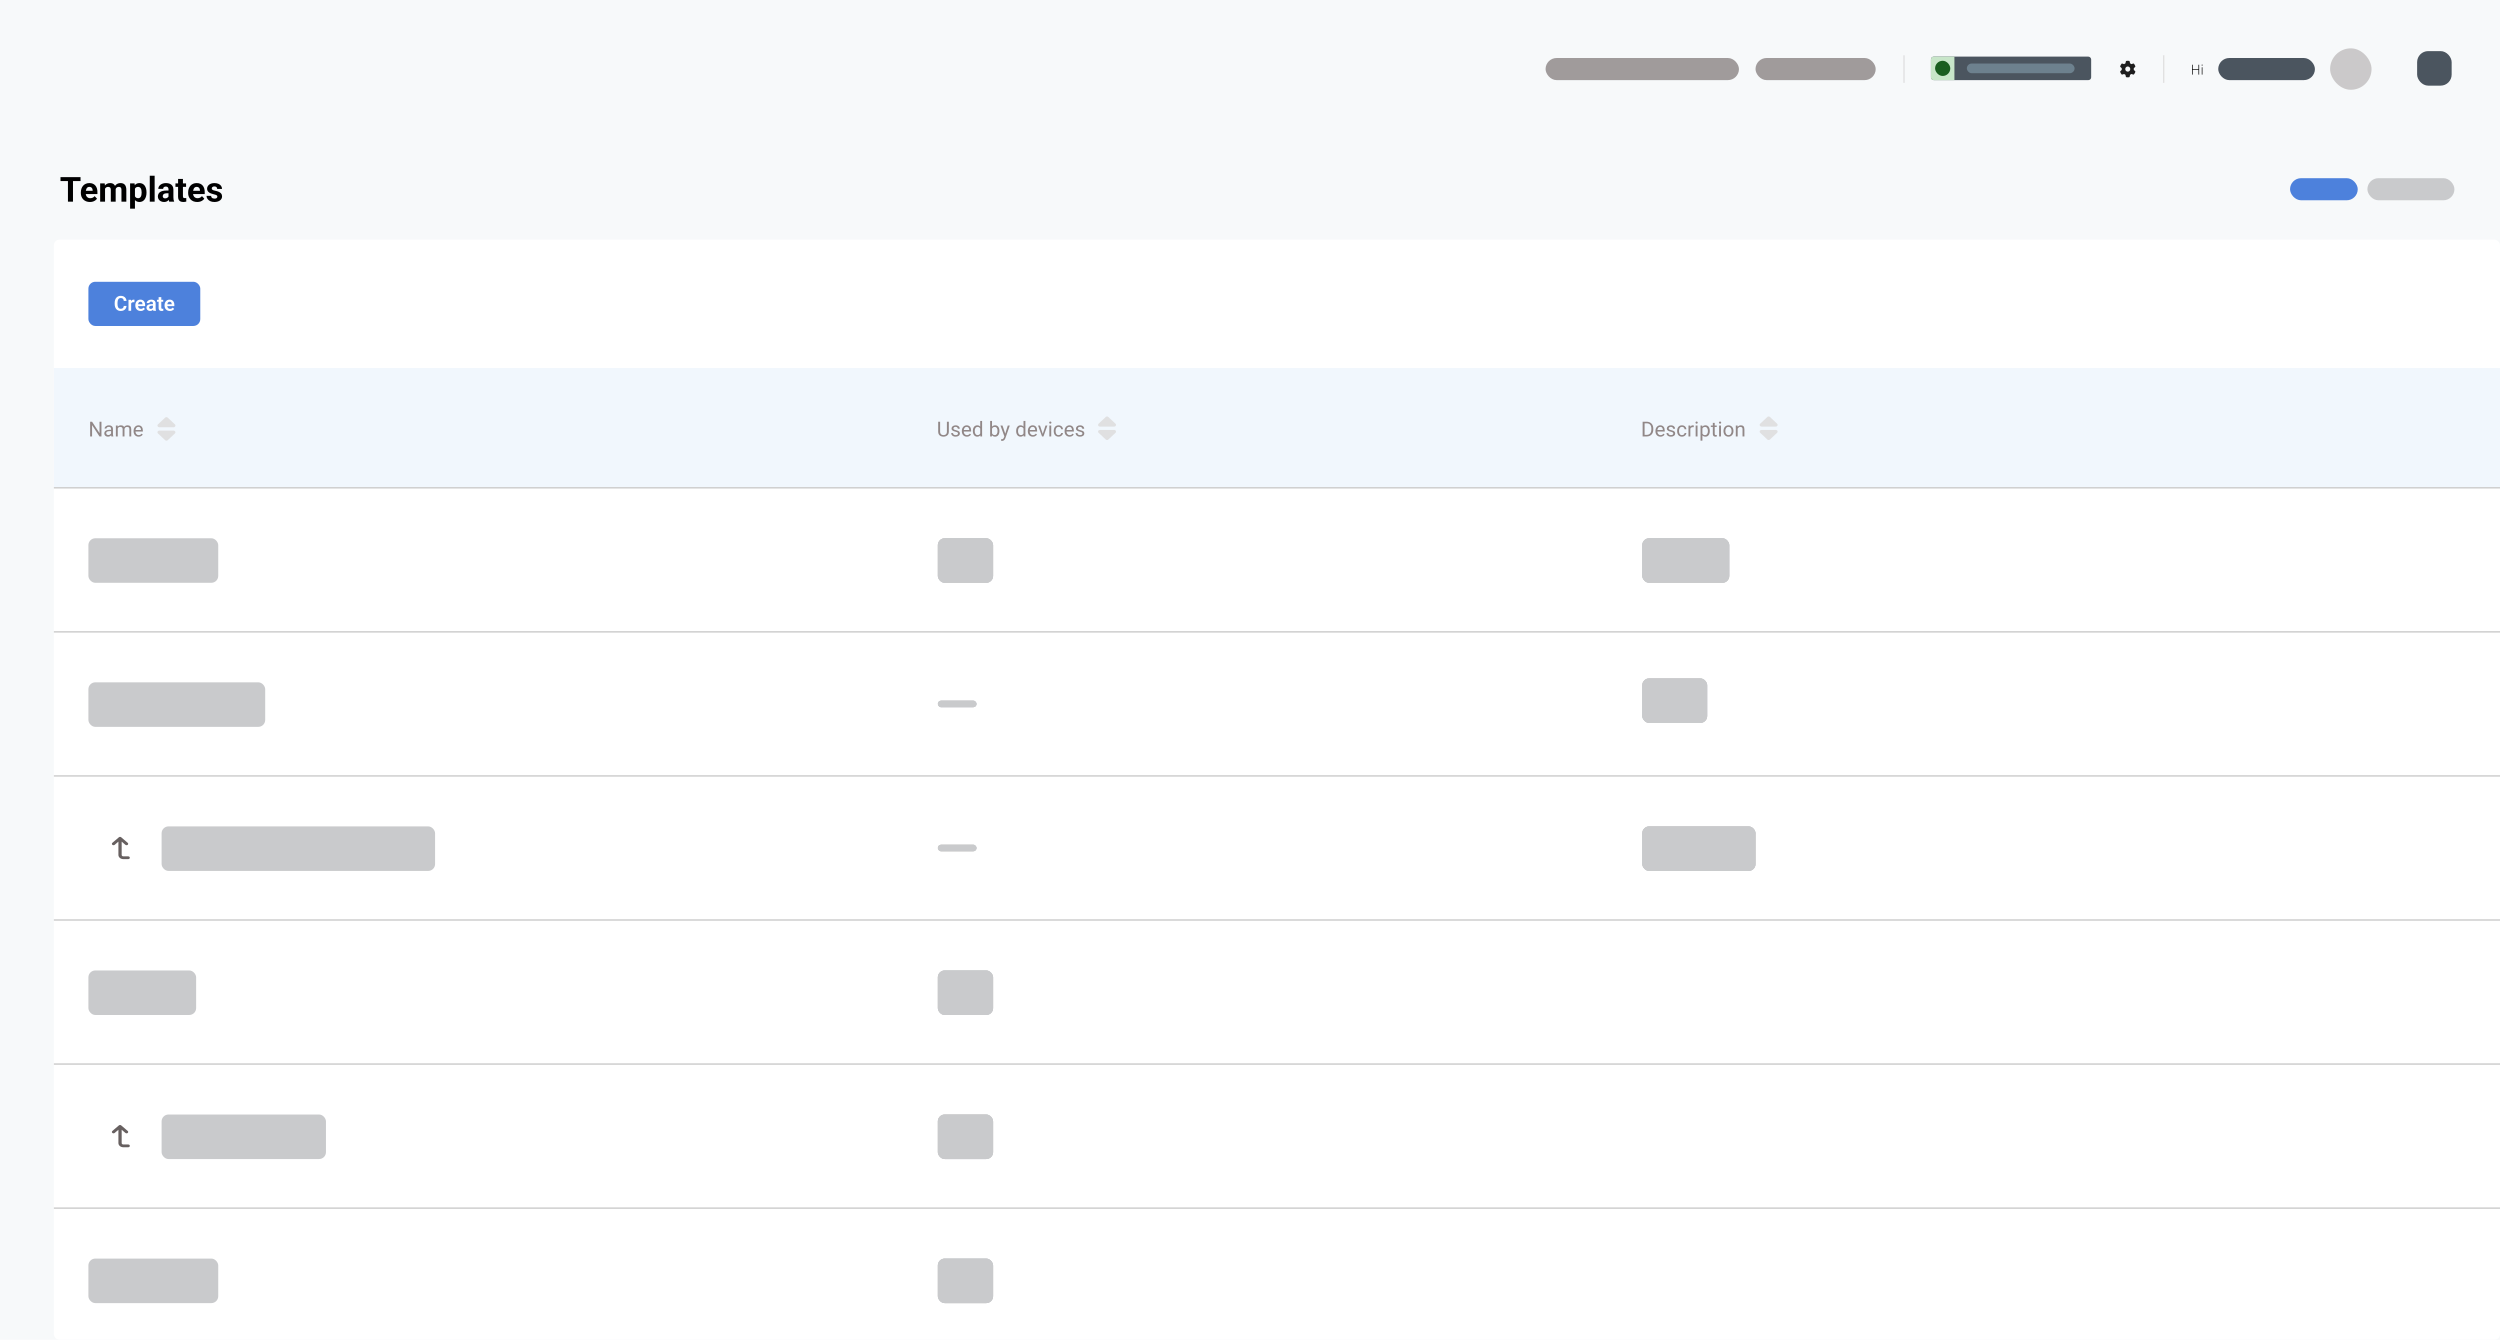 <svg width="1810" height="970" viewBox="0 0 1810 970" fill="none" xmlns="http://www.w3.org/2000/svg">
<g clip-path="url(#clip0_550_902)">
<path d="M0 0H1810V970H0V0Z" fill="white"/>
<rect width="1810" height="970" fill="#F7F9FA"/>
<g filter="url(#filter0_d_550_902)">
<rect x="39" y="173.514" width="1771" height="796.487" rx="4" fill="white"/>
</g>
<path d="M92.818 828.6C93.472 828.6 94 829.05 94 829.608C94 830.165 93.472 830.615 92.818 830.615H89.274C87.317 830.615 85.729 829.261 85.729 827.593V817.936L83.019 820.247C82.557 820.641 81.808 820.641 81.346 820.247C80.885 819.854 80.885 819.215 81.346 818.821L86.072 814.791C86.534 814.397 87.284 814.397 87.745 814.791L92.471 818.821C92.933 819.215 92.933 819.854 92.471 820.247C92.01 820.641 91.26 820.641 90.799 820.247L88.092 817.936V827.593C88.092 828.15 88.62 828.6 89.274 828.6H92.818Z" fill="#676060"/>
<rect x="39" y="266.438" width="1771" height="86.286" fill="#E7F2FB" fill-opacity="0.6"/>
<path d="M685.557 305.336H686.963V312.55C686.963 313.351 686.785 314.018 686.429 314.55C686.072 315.082 685.599 315.482 685.008 315.751C684.422 316.015 683.785 316.146 683.096 316.146C682.374 316.146 681.719 316.015 681.133 315.751C680.552 315.482 680.091 315.082 679.749 314.55C679.412 314.018 679.244 313.351 679.244 312.55V305.336H680.643V312.55C680.643 313.107 680.745 313.566 680.95 313.927C681.155 314.289 681.441 314.557 681.807 314.733C682.178 314.909 682.608 314.997 683.096 314.997C683.589 314.997 684.019 314.909 684.385 314.733C684.756 314.557 685.044 314.289 685.25 313.927C685.455 313.566 685.557 313.107 685.557 312.55V305.336ZM693.592 313.898C693.592 313.703 693.548 313.522 693.46 313.356C693.377 313.185 693.204 313.031 692.94 312.895C692.681 312.753 692.291 312.631 691.768 312.528C691.329 312.436 690.931 312.326 690.574 312.199C690.223 312.072 689.922 311.918 689.673 311.737C689.429 311.557 689.241 311.344 689.109 311.1C688.978 310.856 688.912 310.57 688.912 310.243C688.912 309.931 688.98 309.635 689.117 309.357C689.258 309.079 689.456 308.832 689.71 308.617C689.969 308.402 690.279 308.234 690.64 308.112C691.001 307.99 691.404 307.929 691.849 307.929C692.483 307.929 693.025 308.041 693.475 308.266C693.924 308.49 694.268 308.791 694.507 309.167C694.747 309.538 694.866 309.95 694.866 310.404H693.511C693.511 310.185 693.445 309.972 693.313 309.767C693.187 309.557 692.999 309.384 692.75 309.247C692.505 309.11 692.205 309.042 691.849 309.042C691.473 309.042 691.167 309.101 690.933 309.218C690.704 309.33 690.535 309.474 690.428 309.65C690.325 309.826 690.274 310.011 690.274 310.207C690.274 310.353 690.298 310.485 690.347 310.602C690.401 310.714 690.494 310.819 690.625 310.917C690.757 311.01 690.943 311.098 691.182 311.181C691.421 311.264 691.727 311.347 692.098 311.43C692.747 311.576 693.282 311.752 693.702 311.957C694.122 312.162 694.434 312.414 694.639 312.711C694.844 313.009 694.947 313.371 694.947 313.795C694.947 314.142 694.874 314.459 694.727 314.748C694.585 315.036 694.378 315.285 694.104 315.495C693.836 315.7 693.514 315.861 693.138 315.978C692.767 316.09 692.349 316.146 691.885 316.146C691.187 316.146 690.596 316.022 690.113 315.773C689.629 315.524 689.263 315.202 689.014 314.806C688.765 314.411 688.641 313.993 688.641 313.554H690.003C690.022 313.925 690.13 314.22 690.325 314.44C690.521 314.655 690.76 314.809 691.043 314.901C691.326 314.989 691.607 315.033 691.885 315.033C692.256 315.033 692.566 314.984 692.815 314.887C693.069 314.789 693.262 314.655 693.394 314.484C693.526 314.313 693.592 314.118 693.592 313.898ZM700.015 316.146C699.463 316.146 698.963 316.054 698.514 315.868C698.069 315.678 697.686 315.412 697.364 315.07C697.046 314.728 696.802 314.323 696.631 313.854C696.46 313.385 696.375 312.873 696.375 312.316V312.008C696.375 311.364 696.47 310.79 696.661 310.287C696.851 309.779 697.11 309.35 697.437 308.998C697.764 308.646 698.135 308.38 698.55 308.2C698.965 308.019 699.395 307.929 699.839 307.929C700.406 307.929 700.894 308.026 701.304 308.222C701.719 308.417 702.059 308.69 702.322 309.042C702.586 309.389 702.781 309.799 702.908 310.272C703.035 310.741 703.099 311.254 703.099 311.811V312.418H697.181V311.312H701.744V311.21C701.724 310.858 701.651 310.517 701.524 310.185C701.402 309.853 701.207 309.579 700.938 309.364C700.669 309.149 700.303 309.042 699.839 309.042C699.532 309.042 699.249 309.108 698.99 309.24C698.731 309.367 698.509 309.557 698.323 309.811C698.138 310.065 697.994 310.375 697.891 310.741C697.789 311.107 697.737 311.53 697.737 312.008V312.316C697.737 312.692 697.789 313.046 697.891 313.378C697.999 313.705 698.152 313.993 698.353 314.242C698.558 314.491 698.804 314.687 699.092 314.828C699.385 314.97 699.717 315.041 700.088 315.041C700.567 315.041 700.972 314.943 701.304 314.748C701.636 314.552 701.927 314.291 702.176 313.964L702.996 314.616C702.825 314.875 702.608 315.121 702.344 315.355C702.081 315.59 701.756 315.78 701.37 315.927C700.989 316.073 700.538 316.146 700.015 316.146ZM709.676 314.462V304.75H711.038V316H709.793L709.676 314.462ZM704.344 312.125V311.972C704.344 311.366 704.417 310.817 704.563 310.324C704.715 309.826 704.927 309.398 705.201 309.042C705.479 308.686 705.809 308.412 706.189 308.222C706.575 308.026 707.005 307.929 707.479 307.929C707.977 307.929 708.411 308.017 708.782 308.192C709.158 308.363 709.476 308.615 709.734 308.947C709.998 309.274 710.206 309.669 710.357 310.133C710.508 310.597 710.613 311.122 710.672 311.708V312.382C710.618 312.963 710.513 313.485 710.357 313.949C710.206 314.413 709.998 314.809 709.734 315.136C709.476 315.463 709.158 315.714 708.782 315.89C708.406 316.061 707.967 316.146 707.464 316.146C707 316.146 706.575 316.046 706.189 315.846C705.809 315.646 705.479 315.365 705.201 315.004C704.927 314.643 704.715 314.218 704.563 313.729C704.417 313.236 704.344 312.702 704.344 312.125ZM705.706 311.972V312.125C705.706 312.521 705.745 312.892 705.823 313.239C705.906 313.585 706.033 313.891 706.204 314.154C706.375 314.418 706.592 314.625 706.856 314.777C707.12 314.923 707.435 314.997 707.801 314.997C708.25 314.997 708.619 314.901 708.907 314.711C709.2 314.521 709.434 314.269 709.61 313.957C709.786 313.644 709.922 313.305 710.02 312.938V311.173C709.961 310.905 709.876 310.646 709.764 310.397C709.656 310.143 709.515 309.918 709.339 309.723C709.168 309.523 708.956 309.364 708.702 309.247C708.453 309.13 708.157 309.071 707.815 309.071C707.444 309.071 707.125 309.149 706.856 309.306C706.592 309.457 706.375 309.667 706.204 309.936C706.033 310.199 705.906 310.507 705.823 310.858C705.745 311.205 705.706 311.576 705.706 311.972ZM716.861 304.75H718.223V314.462L718.106 316H716.861V304.75ZM723.577 311.972V312.125C723.577 312.702 723.509 313.236 723.372 313.729C723.235 314.218 723.035 314.643 722.771 315.004C722.508 315.365 722.186 315.646 721.805 315.846C721.424 316.046 720.987 316.146 720.494 316.146C719.991 316.146 719.549 316.061 719.168 315.89C718.792 315.714 718.475 315.463 718.216 315.136C717.957 314.809 717.75 314.413 717.593 313.949C717.442 313.485 717.337 312.963 717.278 312.382V311.708C717.337 311.122 717.442 310.597 717.593 310.133C717.75 309.669 717.957 309.274 718.216 308.947C718.475 308.615 718.792 308.363 719.168 308.192C719.544 308.017 719.981 307.929 720.479 307.929C720.977 307.929 721.419 308.026 721.805 308.222C722.19 308.412 722.513 308.686 722.771 309.042C723.035 309.398 723.235 309.826 723.372 310.324C723.509 310.817 723.577 311.366 723.577 311.972ZM722.215 312.125V311.972C722.215 311.576 722.178 311.205 722.105 310.858C722.032 310.507 721.915 310.199 721.753 309.936C721.592 309.667 721.38 309.457 721.116 309.306C720.853 309.149 720.528 309.071 720.142 309.071C719.8 309.071 719.502 309.13 719.249 309.247C719 309.364 718.787 309.523 718.611 309.723C718.436 309.918 718.292 310.143 718.179 310.397C718.072 310.646 717.991 310.905 717.938 311.173V312.938C718.016 313.28 718.143 313.61 718.318 313.927C718.499 314.24 718.738 314.496 719.036 314.696C719.339 314.896 719.712 314.997 720.157 314.997C720.523 314.997 720.835 314.923 721.094 314.777C721.358 314.625 721.57 314.418 721.731 314.154C721.897 313.891 722.02 313.585 722.098 313.239C722.176 312.892 722.215 312.521 722.215 312.125ZM727.43 315.18L729.634 308.075H731.084L727.906 317.223C727.833 317.418 727.735 317.628 727.613 317.853C727.496 318.083 727.344 318.3 727.159 318.505C726.973 318.71 726.749 318.876 726.485 319.003C726.226 319.135 725.916 319.201 725.555 319.201C725.447 319.201 725.311 319.186 725.145 319.157C724.979 319.127 724.861 319.103 724.793 319.083L724.786 317.985C724.825 317.99 724.886 317.995 724.969 318C725.057 318.009 725.118 318.014 725.152 318.014C725.459 318.014 725.721 317.973 725.936 317.89C726.15 317.812 726.331 317.677 726.478 317.487C726.629 317.301 726.758 317.045 726.866 316.718L727.43 315.18ZM725.811 308.075L727.869 314.228L728.221 315.656L727.247 316.154L724.332 308.075H725.811ZM741.023 314.462V304.75H742.386V316H741.141L741.023 314.462ZM735.691 312.125V311.972C735.691 311.366 735.765 310.817 735.911 310.324C736.062 309.826 736.275 309.398 736.548 309.042C736.827 308.686 737.156 308.412 737.537 308.222C737.923 308.026 738.353 307.929 738.826 307.929C739.324 307.929 739.759 308.017 740.13 308.192C740.506 308.363 740.823 308.615 741.082 308.947C741.346 309.274 741.553 309.669 741.705 310.133C741.856 310.597 741.961 311.122 742.02 311.708V312.382C741.966 312.963 741.861 313.485 741.705 313.949C741.553 314.413 741.346 314.809 741.082 315.136C740.823 315.463 740.506 315.714 740.13 315.89C739.754 316.061 739.314 316.146 738.812 316.146C738.348 316.146 737.923 316.046 737.537 315.846C737.156 315.646 736.827 315.365 736.548 315.004C736.275 314.643 736.062 314.218 735.911 313.729C735.765 313.236 735.691 312.702 735.691 312.125ZM737.054 311.972V312.125C737.054 312.521 737.093 312.892 737.171 313.239C737.254 313.585 737.381 313.891 737.552 314.154C737.723 314.418 737.94 314.625 738.204 314.777C738.467 314.923 738.782 314.997 739.148 314.997C739.598 314.997 739.966 314.901 740.254 314.711C740.547 314.521 740.782 314.269 740.958 313.957C741.133 313.644 741.27 313.305 741.368 312.938V311.173C741.309 310.905 741.224 310.646 741.111 310.397C741.004 310.143 740.862 309.918 740.687 309.723C740.516 309.523 740.303 309.364 740.049 309.247C739.8 309.13 739.505 309.071 739.163 309.071C738.792 309.071 738.472 309.149 738.204 309.306C737.94 309.457 737.723 309.667 737.552 309.936C737.381 310.199 737.254 310.507 737.171 310.858C737.093 311.205 737.054 311.576 737.054 311.972ZM747.784 316.146C747.232 316.146 746.731 316.054 746.282 315.868C745.838 315.678 745.455 315.412 745.132 315.07C744.815 314.728 744.571 314.323 744.4 313.854C744.229 313.385 744.144 312.873 744.144 312.316V312.008C744.144 311.364 744.239 310.79 744.429 310.287C744.62 309.779 744.878 309.35 745.206 308.998C745.533 308.646 745.904 308.38 746.319 308.2C746.734 308.019 747.164 307.929 747.608 307.929C748.174 307.929 748.663 308.026 749.073 308.222C749.488 308.417 749.827 308.69 750.091 309.042C750.354 309.389 750.55 309.799 750.677 310.272C750.804 310.741 750.867 311.254 750.867 311.811V312.418H744.949V311.312H749.512V311.21C749.493 310.858 749.419 310.517 749.292 310.185C749.17 309.853 748.975 309.579 748.707 309.364C748.438 309.149 748.072 309.042 747.608 309.042C747.3 309.042 747.017 309.108 746.758 309.24C746.5 309.367 746.277 309.557 746.092 309.811C745.906 310.065 745.762 310.375 745.66 310.741C745.557 311.107 745.506 311.53 745.506 312.008V312.316C745.506 312.692 745.557 313.046 745.66 313.378C745.767 313.705 745.921 313.993 746.121 314.242C746.326 314.491 746.573 314.687 746.861 314.828C747.154 314.97 747.486 315.041 747.857 315.041C748.335 315.041 748.741 314.943 749.073 314.748C749.405 314.552 749.695 314.291 749.944 313.964L750.765 314.616C750.594 314.875 750.376 315.121 750.113 315.355C749.849 315.59 749.524 315.78 749.139 315.927C748.758 316.073 748.306 316.146 747.784 316.146ZM754.756 314.777L756.924 308.075H758.309L755.459 316H754.551L754.756 314.777ZM752.947 308.075L755.181 314.813L755.335 316H754.427L751.556 308.075H752.947ZM761.084 308.075V316H759.722V308.075H761.084ZM759.62 305.973C759.62 305.753 759.686 305.568 759.817 305.417C759.954 305.265 760.154 305.189 760.418 305.189C760.677 305.189 760.875 305.265 761.011 305.417C761.153 305.568 761.224 305.753 761.224 305.973C761.224 306.183 761.153 306.364 761.011 306.515C760.875 306.662 760.677 306.735 760.418 306.735C760.154 306.735 759.954 306.662 759.817 306.515C759.686 306.364 759.62 306.183 759.62 305.973ZM766.431 315.033C766.753 315.033 767.051 314.967 767.325 314.835C767.598 314.704 767.823 314.523 767.999 314.293C768.174 314.059 768.274 313.793 768.299 313.495H769.588C769.563 313.964 769.405 314.401 769.112 314.806C768.824 315.207 768.445 315.531 767.977 315.78C767.508 316.024 766.993 316.146 766.431 316.146C765.835 316.146 765.315 316.042 764.871 315.832C764.432 315.622 764.065 315.333 763.772 314.967C763.484 314.601 763.267 314.181 763.121 313.708C762.979 313.229 762.908 312.724 762.908 312.191V311.884C762.908 311.352 762.979 310.849 763.121 310.375C763.267 309.896 763.484 309.474 763.772 309.108C764.065 308.742 764.432 308.454 764.871 308.244C765.315 308.034 765.835 307.929 766.431 307.929C767.051 307.929 767.593 308.056 768.057 308.31C768.521 308.559 768.885 308.9 769.148 309.335C769.417 309.765 769.563 310.253 769.588 310.8H768.299C768.274 310.473 768.182 310.177 768.021 309.914C767.864 309.65 767.649 309.44 767.376 309.284C767.107 309.123 766.792 309.042 766.431 309.042C766.016 309.042 765.667 309.125 765.384 309.291C765.105 309.452 764.883 309.672 764.717 309.95C764.556 310.224 764.439 310.529 764.366 310.866C764.297 311.198 764.263 311.537 764.263 311.884V312.191C764.263 312.538 764.297 312.88 764.366 313.217C764.434 313.554 764.549 313.859 764.71 314.132C764.876 314.406 765.098 314.625 765.376 314.792C765.66 314.953 766.011 315.033 766.431 315.033ZM774.4 316.146C773.848 316.146 773.348 316.054 772.898 315.868C772.454 315.678 772.071 315.412 771.749 315.07C771.431 314.728 771.187 314.323 771.016 313.854C770.845 313.385 770.76 312.873 770.76 312.316V312.008C770.76 311.364 770.855 310.79 771.045 310.287C771.236 309.779 771.495 309.35 771.822 308.998C772.149 308.646 772.52 308.38 772.935 308.2C773.35 308.019 773.78 307.929 774.224 307.929C774.791 307.929 775.279 308.026 775.689 308.222C776.104 308.417 776.443 308.69 776.707 309.042C776.971 309.389 777.166 309.799 777.293 310.272C777.42 310.741 777.483 311.254 777.483 311.811V312.418H771.565V311.312H776.128V311.21C776.109 310.858 776.036 310.517 775.909 310.185C775.787 309.853 775.591 309.579 775.323 309.364C775.054 309.149 774.688 309.042 774.224 309.042C773.917 309.042 773.633 309.108 773.375 309.24C773.116 309.367 772.894 309.557 772.708 309.811C772.522 310.065 772.378 310.375 772.276 310.741C772.173 311.107 772.122 311.53 772.122 312.008V312.316C772.122 312.692 772.173 313.046 772.276 313.378C772.383 313.705 772.537 313.993 772.737 314.242C772.942 314.491 773.189 314.687 773.477 314.828C773.77 314.97 774.102 315.041 774.473 315.041C774.952 315.041 775.357 314.943 775.689 314.748C776.021 314.552 776.312 314.291 776.561 313.964L777.381 314.616C777.21 314.875 776.993 315.121 776.729 315.355C776.465 315.59 776.141 315.78 775.755 315.927C775.374 316.073 774.922 316.146 774.4 316.146ZM783.68 313.898C783.68 313.703 783.636 313.522 783.548 313.356C783.465 313.185 783.292 313.031 783.028 312.895C782.769 312.753 782.378 312.631 781.856 312.528C781.417 312.436 781.019 312.326 780.662 312.199C780.311 312.072 780.01 311.918 779.761 311.737C779.517 311.557 779.329 311.344 779.197 311.1C779.065 310.856 779 310.57 779 310.243C779 309.931 779.068 309.635 779.205 309.357C779.346 309.079 779.544 308.832 779.798 308.617C780.057 308.402 780.367 308.234 780.728 308.112C781.089 307.99 781.492 307.929 781.937 307.929C782.571 307.929 783.113 308.041 783.562 308.266C784.012 308.49 784.356 308.791 784.595 309.167C784.834 309.538 784.954 309.95 784.954 310.404H783.599C783.599 310.185 783.533 309.972 783.401 309.767C783.274 309.557 783.086 309.384 782.837 309.247C782.593 309.11 782.293 309.042 781.937 309.042C781.561 309.042 781.255 309.101 781.021 309.218C780.792 309.33 780.623 309.474 780.516 309.65C780.413 309.826 780.362 310.011 780.362 310.207C780.362 310.353 780.386 310.485 780.435 310.602C780.489 310.714 780.582 310.819 780.713 310.917C780.845 311.01 781.031 311.098 781.27 311.181C781.509 311.264 781.814 311.347 782.186 311.43C782.835 311.576 783.37 311.752 783.79 311.957C784.209 312.162 784.522 312.414 784.727 312.711C784.932 313.009 785.035 313.371 785.035 313.795C785.035 314.142 784.961 314.459 784.815 314.748C784.673 315.036 784.466 315.285 784.192 315.495C783.924 315.7 783.602 315.861 783.226 315.978C782.854 316.09 782.437 316.146 781.973 316.146C781.275 316.146 780.684 316.022 780.201 315.773C779.717 315.524 779.351 315.202 779.102 314.806C778.853 314.411 778.729 313.993 778.729 313.554H780.091C780.11 313.925 780.218 314.22 780.413 314.44C780.608 314.655 780.848 314.809 781.131 314.901C781.414 314.989 781.695 315.033 781.973 315.033C782.344 315.033 782.654 314.984 782.903 314.887C783.157 314.789 783.35 314.655 783.482 314.484C783.614 314.313 783.68 314.118 783.68 313.898Z" fill="#918787"/>
<path d="M1192.15 316H1189.92L1189.94 314.85H1192.15C1192.91 314.85 1193.54 314.691 1194.05 314.374C1194.56 314.052 1194.94 313.603 1195.19 313.026C1195.45 312.445 1195.58 311.767 1195.58 310.99V310.338C1195.58 309.728 1195.51 309.186 1195.36 308.712C1195.22 308.234 1195 307.831 1194.72 307.504C1194.44 307.172 1194.09 306.92 1193.68 306.75C1193.27 306.579 1192.81 306.493 1192.28 306.493H1189.88V305.336H1192.28C1192.98 305.336 1193.61 305.453 1194.19 305.688C1194.77 305.917 1195.26 306.251 1195.68 306.691C1196.1 307.125 1196.42 307.653 1196.64 308.273C1196.87 308.888 1196.98 309.582 1196.98 310.353V310.99C1196.98 311.762 1196.87 312.458 1196.64 313.078C1196.42 313.693 1196.1 314.218 1195.67 314.652C1195.25 315.087 1194.74 315.421 1194.15 315.656C1193.56 315.885 1192.89 316 1192.15 316ZM1190.68 305.336V316H1189.26V305.336H1190.68ZM1202.19 316.146C1201.64 316.146 1201.14 316.054 1200.69 315.868C1200.24 315.678 1199.86 315.412 1199.54 315.07C1199.22 314.728 1198.98 314.323 1198.81 313.854C1198.63 313.385 1198.55 312.873 1198.55 312.316V312.008C1198.55 311.364 1198.64 310.79 1198.83 310.287C1199.02 309.779 1199.28 309.35 1199.61 308.998C1199.94 308.646 1200.31 308.38 1200.72 308.2C1201.14 308.019 1201.57 307.929 1202.01 307.929C1202.58 307.929 1203.07 308.026 1203.48 308.222C1203.89 308.417 1204.23 308.69 1204.5 309.042C1204.76 309.389 1204.96 309.799 1205.08 310.272C1205.21 310.741 1205.27 311.254 1205.27 311.811V312.418H1199.35V311.312H1203.92V311.21C1203.9 310.858 1203.82 310.517 1203.7 310.185C1203.58 309.853 1203.38 309.579 1203.11 309.364C1202.84 309.149 1202.48 309.042 1202.01 309.042C1201.71 309.042 1201.42 309.108 1201.16 309.24C1200.9 309.367 1200.68 309.557 1200.5 309.811C1200.31 310.065 1200.17 310.375 1200.06 310.741C1199.96 311.107 1199.91 311.53 1199.91 312.008V312.316C1199.91 312.692 1199.96 313.046 1200.06 313.378C1200.17 313.705 1200.33 313.993 1200.53 314.242C1200.73 314.491 1200.98 314.687 1201.27 314.828C1201.56 314.97 1201.89 315.041 1202.26 315.041C1202.74 315.041 1203.15 314.943 1203.48 314.748C1203.81 314.552 1204.1 314.291 1204.35 313.964L1205.17 314.616C1205 314.875 1204.78 315.121 1204.52 315.355C1204.25 315.59 1203.93 315.78 1203.54 315.927C1203.16 316.073 1202.71 316.146 1202.19 316.146ZM1211.47 313.898C1211.47 313.703 1211.42 313.522 1211.34 313.356C1211.25 313.185 1211.08 313.031 1210.82 312.895C1210.56 312.753 1210.17 312.631 1209.65 312.528C1209.21 312.436 1208.81 312.326 1208.45 312.199C1208.1 312.072 1207.8 311.918 1207.55 311.737C1207.31 311.557 1207.12 311.344 1206.99 311.1C1206.85 310.856 1206.79 310.57 1206.79 310.243C1206.79 309.931 1206.86 309.635 1206.99 309.357C1207.14 309.079 1207.33 308.832 1207.59 308.617C1207.85 308.402 1208.16 308.234 1208.52 308.112C1208.88 307.99 1209.28 307.929 1209.73 307.929C1210.36 307.929 1210.9 308.041 1211.35 308.266C1211.8 308.49 1212.15 308.791 1212.38 309.167C1212.62 309.538 1212.74 309.95 1212.74 310.404H1211.39C1211.39 310.185 1211.32 309.972 1211.19 309.767C1211.06 309.557 1210.88 309.384 1210.63 309.247C1210.38 309.11 1210.08 309.042 1209.73 309.042C1209.35 309.042 1209.04 309.101 1208.81 309.218C1208.58 309.33 1208.41 309.474 1208.3 309.65C1208.2 309.826 1208.15 310.011 1208.15 310.207C1208.15 310.353 1208.18 310.485 1208.22 310.602C1208.28 310.714 1208.37 310.819 1208.5 310.917C1208.63 311.01 1208.82 311.098 1209.06 311.181C1209.3 311.264 1209.6 311.347 1209.97 311.43C1210.62 311.576 1211.16 311.752 1211.58 311.957C1212 312.162 1212.31 312.414 1212.52 312.711C1212.72 313.009 1212.82 313.371 1212.82 313.795C1212.82 314.142 1212.75 314.459 1212.6 314.748C1212.46 315.036 1212.25 315.285 1211.98 315.495C1211.71 315.7 1211.39 315.861 1211.01 315.978C1210.64 316.09 1210.23 316.146 1209.76 316.146C1209.06 316.146 1208.47 316.022 1207.99 315.773C1207.51 315.524 1207.14 315.202 1206.89 314.806C1206.64 314.411 1206.52 313.993 1206.52 313.554H1207.88C1207.9 313.925 1208.01 314.22 1208.2 314.44C1208.4 314.655 1208.64 314.809 1208.92 314.901C1209.2 314.989 1209.48 315.033 1209.76 315.033C1210.13 315.033 1210.44 314.984 1210.69 314.887C1210.95 314.789 1211.14 314.655 1211.27 314.484C1211.4 314.313 1211.47 314.118 1211.47 313.898ZM1217.77 315.033C1218.1 315.033 1218.4 314.967 1218.67 314.835C1218.94 314.704 1219.17 314.523 1219.34 314.293C1219.52 314.059 1219.62 313.793 1219.64 313.495H1220.93C1220.91 313.964 1220.75 314.401 1220.46 314.806C1220.17 315.207 1219.79 315.531 1219.32 315.78C1218.85 316.024 1218.34 316.146 1217.77 316.146C1217.18 316.146 1216.66 316.042 1216.21 315.832C1215.78 315.622 1215.41 315.333 1215.12 314.967C1214.83 314.601 1214.61 314.181 1214.46 313.708C1214.32 313.229 1214.25 312.724 1214.25 312.191V311.884C1214.25 311.352 1214.32 310.849 1214.46 310.375C1214.61 309.896 1214.83 309.474 1215.12 309.108C1215.41 308.742 1215.78 308.454 1216.21 308.244C1216.66 308.034 1217.18 307.929 1217.77 307.929C1218.4 307.929 1218.94 308.056 1219.4 308.31C1219.86 308.559 1220.23 308.9 1220.49 309.335C1220.76 309.765 1220.91 310.253 1220.93 310.8H1219.64C1219.62 310.473 1219.53 310.177 1219.36 309.914C1219.21 309.65 1218.99 309.44 1218.72 309.284C1218.45 309.123 1218.14 309.042 1217.77 309.042C1217.36 309.042 1217.01 309.125 1216.73 309.291C1216.45 309.452 1216.23 309.672 1216.06 309.95C1215.9 310.224 1215.78 310.529 1215.71 310.866C1215.64 311.198 1215.61 311.537 1215.61 311.884V312.191C1215.61 312.538 1215.64 312.88 1215.71 313.217C1215.78 313.554 1215.89 313.859 1216.05 314.132C1216.22 314.406 1216.44 314.625 1216.72 314.792C1217 314.953 1217.35 315.033 1217.77 315.033ZM1223.81 309.32V316H1222.46V308.075H1223.77L1223.81 309.32ZM1226.29 308.031L1226.28 309.291C1226.17 309.267 1226.06 309.252 1225.96 309.247C1225.86 309.237 1225.75 309.232 1225.62 309.232C1225.31 309.232 1225.03 309.281 1224.79 309.379C1224.55 309.477 1224.35 309.613 1224.18 309.789C1224.02 309.965 1223.89 310.175 1223.79 310.419C1223.7 310.658 1223.63 310.922 1223.6 311.21L1223.22 311.43C1223.22 310.951 1223.27 310.502 1223.36 310.082C1223.46 309.662 1223.61 309.291 1223.81 308.969C1224.01 308.642 1224.26 308.388 1224.57 308.207C1224.88 308.021 1225.26 307.929 1225.69 307.929C1225.78 307.929 1225.9 307.941 1226.02 307.965C1226.15 307.985 1226.24 308.007 1226.29 308.031ZM1229.01 308.075V316H1227.65V308.075H1229.01ZM1227.55 305.973C1227.55 305.753 1227.61 305.568 1227.74 305.417C1227.88 305.265 1228.08 305.189 1228.34 305.189C1228.6 305.189 1228.8 305.265 1228.94 305.417C1229.08 305.568 1229.15 305.753 1229.15 305.973C1229.15 306.183 1229.08 306.364 1228.94 306.515C1228.8 306.662 1228.6 306.735 1228.34 306.735C1228.08 306.735 1227.88 306.662 1227.74 306.515C1227.61 306.364 1227.55 306.183 1227.55 305.973ZM1232.54 309.599V319.047H1231.18V308.075H1232.42L1232.54 309.599ZM1237.88 311.972V312.125C1237.88 312.702 1237.81 313.236 1237.67 313.729C1237.54 314.218 1237.34 314.643 1237.07 315.004C1236.82 315.365 1236.5 315.646 1236.11 315.846C1235.73 316.046 1235.3 316.146 1234.8 316.146C1234.3 316.146 1233.86 316.063 1233.47 315.897C1233.08 315.731 1232.76 315.49 1232.49 315.172C1232.22 314.855 1232.01 314.474 1231.84 314.03C1231.69 313.585 1231.58 313.085 1231.52 312.528V311.708C1231.58 311.122 1231.69 310.597 1231.85 310.133C1232.01 309.669 1232.23 309.274 1232.49 308.947C1232.76 308.615 1233.08 308.363 1233.46 308.192C1233.84 308.017 1234.28 307.929 1234.78 307.929C1235.28 307.929 1235.72 308.026 1236.11 308.222C1236.49 308.412 1236.82 308.686 1237.08 309.042C1237.35 309.398 1237.54 309.826 1237.67 310.324C1237.81 310.817 1237.88 311.366 1237.88 311.972ZM1236.52 312.125V311.972C1236.52 311.576 1236.48 311.205 1236.39 310.858C1236.31 310.507 1236.18 310.199 1236 309.936C1235.83 309.667 1235.61 309.457 1235.35 309.306C1235.08 309.149 1234.76 309.071 1234.39 309.071C1234.04 309.071 1233.75 309.13 1233.49 309.247C1233.24 309.364 1233.03 309.523 1232.86 309.723C1232.68 309.918 1232.54 310.143 1232.42 310.397C1232.32 310.646 1232.24 310.905 1232.18 311.173V313.07C1232.28 313.412 1232.42 313.734 1232.59 314.037C1232.77 314.335 1233 314.577 1233.29 314.762C1233.59 314.943 1233.96 315.033 1234.4 315.033C1234.77 315.033 1235.08 314.958 1235.35 314.806C1235.61 314.65 1235.83 314.438 1236 314.169C1236.18 313.9 1236.31 313.593 1236.39 313.246C1236.48 312.895 1236.52 312.521 1236.52 312.125ZM1242.93 308.075V309.115H1238.64V308.075H1242.93ZM1240.09 306.149H1241.45V314.037C1241.45 314.306 1241.49 314.508 1241.57 314.645C1241.65 314.782 1241.76 314.872 1241.89 314.916C1242.03 314.96 1242.17 314.982 1242.32 314.982C1242.43 314.982 1242.55 314.972 1242.67 314.953C1242.8 314.928 1242.89 314.909 1242.96 314.894L1242.96 316C1242.86 316.034 1242.71 316.066 1242.54 316.095C1242.37 316.129 1242.16 316.146 1241.92 316.146C1241.58 316.146 1241.28 316.081 1241 315.949C1240.72 315.817 1240.5 315.597 1240.33 315.29C1240.17 314.977 1240.09 314.557 1240.09 314.03V306.149ZM1245.99 308.075V316H1244.63V308.075H1245.99ZM1244.52 305.973C1244.52 305.753 1244.59 305.568 1244.72 305.417C1244.86 305.265 1245.06 305.189 1245.32 305.189C1245.58 305.189 1245.78 305.265 1245.91 305.417C1246.06 305.568 1246.13 305.753 1246.13 305.973C1246.13 306.183 1246.06 306.364 1245.91 306.515C1245.78 306.662 1245.58 306.735 1245.32 306.735C1245.06 306.735 1244.86 306.662 1244.72 306.515C1244.59 306.364 1244.52 306.183 1244.52 305.973ZM1247.8 312.125V311.957C1247.8 311.386 1247.89 310.856 1248.05 310.368C1248.22 309.875 1248.46 309.447 1248.77 309.086C1249.08 308.72 1249.46 308.437 1249.91 308.236C1250.35 308.031 1250.85 307.929 1251.4 307.929C1251.96 307.929 1252.46 308.031 1252.9 308.236C1253.35 308.437 1253.73 308.72 1254.04 309.086C1254.36 309.447 1254.6 309.875 1254.77 310.368C1254.94 310.856 1255.02 311.386 1255.02 311.957V312.125C1255.02 312.697 1254.94 313.227 1254.77 313.715C1254.6 314.203 1254.36 314.63 1254.04 314.997C1253.73 315.358 1253.35 315.641 1252.91 315.846C1252.47 316.046 1251.97 316.146 1251.42 316.146C1250.86 316.146 1250.36 316.046 1249.91 315.846C1249.47 315.641 1249.09 315.358 1248.77 314.997C1248.46 314.63 1248.22 314.203 1248.05 313.715C1247.89 313.227 1247.8 312.697 1247.8 312.125ZM1249.16 311.957V312.125C1249.16 312.521 1249.21 312.895 1249.3 313.246C1249.39 313.593 1249.53 313.9 1249.72 314.169C1249.91 314.438 1250.14 314.65 1250.43 314.806C1250.71 314.958 1251.04 315.033 1251.42 315.033C1251.79 315.033 1252.11 314.958 1252.39 314.806C1252.67 314.65 1252.91 314.438 1253.09 314.169C1253.28 313.9 1253.42 313.593 1253.51 313.246C1253.61 312.895 1253.66 312.521 1253.66 312.125V311.957C1253.66 311.566 1253.61 311.198 1253.51 310.851C1253.42 310.5 1253.28 310.189 1253.08 309.921C1252.9 309.647 1252.67 309.433 1252.38 309.276C1252.1 309.12 1251.78 309.042 1251.4 309.042C1251.03 309.042 1250.7 309.12 1250.42 309.276C1250.14 309.433 1249.91 309.647 1249.72 309.921C1249.53 310.189 1249.39 310.5 1249.3 310.851C1249.21 311.198 1249.16 311.566 1249.16 311.957ZM1258.07 309.767V316H1256.72V308.075H1258L1258.07 309.767ZM1257.75 311.737L1257.19 311.715C1257.19 311.173 1257.27 310.673 1257.43 310.214C1257.58 309.75 1257.8 309.347 1258.09 309.005C1258.37 308.664 1258.71 308.4 1259.1 308.214C1259.49 308.024 1259.93 307.929 1260.41 307.929C1260.8 307.929 1261.15 307.982 1261.46 308.09C1261.78 308.192 1262.04 308.358 1262.26 308.588C1262.49 308.817 1262.66 309.115 1262.77 309.481C1262.89 309.843 1262.95 310.285 1262.95 310.807V316H1261.59V310.792C1261.59 310.377 1261.53 310.045 1261.41 309.796C1261.28 309.542 1261.1 309.359 1260.87 309.247C1260.64 309.13 1260.35 309.071 1260.01 309.071C1259.67 309.071 1259.36 309.142 1259.08 309.284C1258.81 309.425 1258.57 309.621 1258.37 309.87C1258.18 310.119 1258.02 310.404 1257.91 310.727C1257.8 311.044 1257.75 311.381 1257.75 311.737Z" fill="#918787"/>
<rect x="64" y="204" width="81" height="32" rx="5" fill="#1257D0" fill-opacity="0.75"/>
<rect x="64" y="389.703" width="94" height="32.239" rx="5" fill="#C9CACC"/>
<rect x="679" y="389.703" width="40" height="32.239" rx="5" fill="#C9CACC"/>
<rect x="679" y="389.703" width="40" height="32.239" rx="5" fill="#C9CACC"/>
<rect x="679" y="389.703" width="40" height="32.239" rx="5" fill="#C9CACC"/>
<rect x="1189" y="389.703" width="63" height="32.239" rx="5" fill="#C9CACC"/>
<rect x="1189" y="389.703" width="63" height="32.239" rx="5" fill="#C9CACC"/>
<rect x="1189" y="389.703" width="63" height="32.239" rx="5" fill="#C9CACC"/>
<rect x="1189" y="491.16" width="47" height="32.239" rx="5" fill="#C9CACC"/>
<rect x="1189" y="491.16" width="47" height="32.239" rx="5" fill="#C9CACC"/>
<rect x="1189" y="491.16" width="47" height="32.239" rx="5" fill="#C9CACC"/>
<rect x="1189" y="598.307" width="82" height="32.239" rx="5" fill="#C9CACC"/>
<rect x="1189" y="598.307" width="82" height="32.239" rx="5" fill="#C9CACC"/>
<rect x="1189" y="598.307" width="82" height="32.239" rx="5" fill="#C9CACC"/>
<rect x="679" y="611.582" width="28" height="4.741" rx="2.37" fill="#C9CACC"/>
<rect x="679" y="611.582" width="28" height="4.741" rx="2.37" fill="#C9CACC"/>
<rect x="679" y="611.582" width="28" height="4.741" rx="2.37" fill="#C9CACC"/>
<rect x="679" y="507.279" width="28" height="4.741" rx="2.37" fill="#C9CACC"/>
<rect x="679" y="507.279" width="28" height="4.741" rx="2.37" fill="#C9CACC"/>
<rect x="679" y="507.279" width="28" height="4.741" rx="2.37" fill="#C9CACC"/>
<rect x="679" y="702.607" width="40" height="32.239" rx="5" fill="#C9CACC"/>
<rect x="679" y="702.607" width="40" height="32.239" rx="5" fill="#C9CACC"/>
<rect x="679" y="702.607" width="40" height="32.239" rx="5" fill="#C9CACC"/>
<rect x="679" y="806.91" width="40" height="32.239" rx="5" fill="#C9CACC"/>
<rect x="679" y="806.91" width="40" height="32.239" rx="5" fill="#C9CACC"/>
<rect x="679" y="806.91" width="40" height="32.239" rx="5" fill="#C9CACC"/>
<rect x="679" y="911.211" width="40" height="32.239" rx="5" fill="#C9CACC"/>
<rect x="679" y="911.211" width="40" height="32.239" rx="5" fill="#C9CACC"/>
<rect x="679" y="911.211" width="40" height="32.239" rx="5" fill="#C9CACC"/>
<rect x="64" y="494.004" width="128" height="32.239" rx="5" fill="#C9CACC"/>
<rect x="117" y="598.307" width="198" height="32.239" rx="5" fill="#C9CACC"/>
<rect x="64" y="702.607" width="78" height="32.239" rx="5" fill="#C9CACC"/>
<rect x="117" y="806.91" width="119" height="32.239" rx="5" fill="#C9CACC"/>
<rect x="64" y="911.211" width="94" height="32.239" rx="5" fill="#C9CACC"/>
<line x1="39" y1="353.172" x2="1810" y2="353.172" stroke="#CACACA"/>
<line x1="39" y1="457.473" x2="1810" y2="457.473" stroke="#CACACA"/>
<line x1="39" y1="561.775" x2="1810" y2="561.775" stroke="#CACACA"/>
<line x1="39" y1="666.076" x2="1810" y2="666.076" stroke="#CACACA"/>
<line x1="39" y1="770.379" x2="1810" y2="770.379" stroke="#CACACA"/>
<line x1="39" y1="874.68" x2="1810" y2="874.68" stroke="#CACACA"/>
<path d="M119.582 302.357C120.089 301.881 120.914 301.881 121.421 302.357L126.619 307.233C126.993 307.583 127.102 308.105 126.899 308.562C126.696 309.02 126.225 309.317 125.697 309.317H115.302C114.778 309.317 114.303 309.02 114.1 308.562C113.897 308.105 114.01 307.583 114.38 307.233L119.578 302.357H119.582ZM119.582 318.71L114.384 313.835C114.01 313.484 113.901 312.962 114.104 312.505C114.307 312.048 114.778 311.751 115.306 311.751H125.697C126.221 311.751 126.696 312.048 126.899 312.505C127.102 312.962 126.989 313.484 126.619 313.835L121.421 318.71C120.914 319.187 120.089 319.187 119.582 318.71Z" fill="#E0E0E1"/>
<path d="M800.582 301.877C801.089 301.4 801.914 301.4 802.421 301.877L807.619 306.753C807.993 307.103 808.102 307.625 807.899 308.082C807.696 308.539 807.225 308.836 806.697 308.836H796.302C795.778 308.836 795.303 308.539 795.1 308.082C794.897 307.625 795.01 307.103 795.38 306.753L800.578 301.877H800.582ZM800.582 318.23L795.384 313.354C795.01 313.004 794.901 312.482 795.104 312.025C795.307 311.568 795.778 311.27 796.306 311.27H806.697C807.221 311.27 807.696 311.568 807.899 312.025C808.102 312.482 807.989 313.004 807.619 313.354L802.421 318.23C801.914 318.706 801.089 318.706 800.582 318.23Z" fill="#E0E0E1"/>
<path d="M1279.58 301.877C1280.09 301.4 1280.91 301.4 1281.42 301.877L1286.62 306.753C1286.99 307.103 1287.1 307.625 1286.9 308.082C1286.7 308.539 1286.23 308.836 1285.7 308.836H1275.3C1274.78 308.836 1274.3 308.539 1274.1 308.082C1273.9 307.625 1274.01 307.103 1274.38 306.753L1279.58 301.877H1279.58ZM1279.58 318.23L1274.38 313.354C1274.01 313.004 1273.9 312.482 1274.1 312.025C1274.31 311.568 1274.78 311.27 1275.31 311.27H1285.7C1286.22 311.27 1286.7 311.568 1286.9 312.025C1287.1 312.482 1286.99 313.004 1286.62 313.354L1281.42 318.23C1280.91 318.706 1280.09 318.706 1279.58 318.23Z" fill="#E0E0E1"/>
<path d="M92.818 619.997C93.472 619.997 94 620.447 94 621.004C94 621.561 93.472 622.012 92.818 622.012H89.274C87.317 622.012 85.729 620.658 85.729 618.989V609.333L83.019 611.644C82.557 612.037 81.808 612.037 81.346 611.644C80.885 611.25 80.885 610.611 81.346 610.218L86.072 606.188C86.534 605.794 87.284 605.794 87.745 606.188L92.471 610.218C92.933 610.611 92.933 611.25 92.471 611.644C92.01 612.037 91.26 612.037 90.799 611.644L88.092 609.333V618.989C88.092 619.546 88.62 619.997 89.274 619.997H92.818Z" fill="#676060"/>
<path d="M52.842 128.227V146H49.192V128.227H52.842ZM58.31 128.227V131.095H43.809V128.227H58.31ZM65.11 146.244C64.085 146.244 63.165 146.081 62.351 145.756C61.537 145.422 60.846 144.962 60.276 144.376C59.714 143.791 59.283 143.111 58.982 142.338C58.681 141.557 58.53 140.727 58.53 139.848V139.359C58.53 138.358 58.673 137.443 58.958 136.613C59.242 135.783 59.649 135.062 60.178 134.452C60.715 133.842 61.366 133.374 62.131 133.048C62.896 132.715 63.759 132.548 64.719 132.548C65.655 132.548 66.485 132.702 67.21 133.012C67.934 133.321 68.54 133.76 69.028 134.33C69.525 134.9 69.899 135.583 70.151 136.381C70.404 137.17 70.53 138.049 70.53 139.018V140.482H60.032V138.139H67.075V137.87C67.075 137.382 66.986 136.946 66.807 136.564C66.636 136.173 66.375 135.864 66.025 135.636C65.675 135.408 65.228 135.294 64.683 135.294C64.219 135.294 63.82 135.396 63.486 135.6C63.153 135.803 62.88 136.088 62.669 136.454C62.465 136.82 62.31 137.252 62.205 137.748C62.107 138.236 62.058 138.773 62.058 139.359V139.848C62.058 140.377 62.131 140.865 62.278 141.312C62.432 141.76 62.648 142.147 62.925 142.472C63.21 142.798 63.551 143.05 63.95 143.229C64.357 143.408 64.817 143.498 65.33 143.498C65.964 143.498 66.554 143.375 67.1 143.131C67.653 142.879 68.129 142.501 68.528 141.996L70.237 143.852C69.96 144.25 69.582 144.633 69.102 144.999C68.63 145.365 68.06 145.666 67.393 145.902C66.725 146.13 65.964 146.244 65.11 146.244ZM76.047 135.526V146H72.519V132.792H75.828L76.047 135.526ZM75.559 138.932H74.582C74.582 138.013 74.692 137.166 74.912 136.393C75.14 135.612 75.47 134.936 75.901 134.367C76.34 133.789 76.882 133.341 77.524 133.024C78.167 132.707 78.912 132.548 79.758 132.548C80.344 132.548 80.881 132.637 81.37 132.816C81.858 132.987 82.277 133.26 82.627 133.634C82.985 134 83.262 134.481 83.457 135.075C83.652 135.661 83.75 136.365 83.75 137.187V146H80.234V137.577C80.234 136.975 80.153 136.511 79.99 136.186C79.828 135.86 79.596 135.632 79.294 135.502C79.001 135.372 78.647 135.307 78.232 135.307C77.777 135.307 77.378 135.4 77.036 135.587C76.703 135.775 76.426 136.035 76.206 136.369C75.986 136.694 75.824 137.077 75.718 137.516C75.612 137.956 75.559 138.428 75.559 138.932ZM83.42 138.529L82.163 138.688C82.163 137.825 82.269 137.024 82.481 136.283C82.7 135.543 83.022 134.892 83.445 134.33C83.876 133.769 84.409 133.333 85.044 133.024C85.679 132.707 86.411 132.548 87.241 132.548C87.876 132.548 88.454 132.641 88.975 132.829C89.495 133.008 89.939 133.297 90.305 133.695C90.68 134.086 90.964 134.599 91.16 135.233C91.363 135.868 91.465 136.645 91.465 137.565V146H87.937V137.565C87.937 136.955 87.856 136.491 87.693 136.173C87.538 135.848 87.31 135.624 87.009 135.502C86.716 135.372 86.366 135.307 85.96 135.307C85.536 135.307 85.166 135.392 84.849 135.563C84.531 135.726 84.267 135.954 84.055 136.247C83.844 136.54 83.685 136.881 83.579 137.272C83.473 137.654 83.42 138.074 83.42 138.529ZM97.703 135.331V151.078H94.187V132.792H97.446L97.703 135.331ZM106.064 139.25V139.506C106.064 140.466 105.951 141.357 105.723 142.179C105.503 143.001 105.177 143.717 104.746 144.328C104.315 144.93 103.778 145.402 103.135 145.744C102.5 146.077 101.768 146.244 100.938 146.244C100.132 146.244 99.432 146.081 98.838 145.756C98.244 145.43 97.743 144.975 97.336 144.389C96.938 143.795 96.616 143.107 96.372 142.326C96.128 141.544 95.941 140.706 95.811 139.811V139.14C95.941 138.179 96.128 137.3 96.372 136.503C96.616 135.697 96.938 135.001 97.336 134.416C97.743 133.821 98.24 133.362 98.826 133.036C99.42 132.711 100.116 132.548 100.913 132.548C101.751 132.548 102.488 132.707 103.123 133.024C103.765 133.341 104.303 133.797 104.734 134.391C105.173 134.985 105.503 135.693 105.723 136.515C105.951 137.337 106.064 138.249 106.064 139.25ZM102.537 139.506V139.25C102.537 138.688 102.488 138.171 102.39 137.699C102.301 137.219 102.154 136.8 101.951 136.442C101.755 136.084 101.495 135.807 101.169 135.612C100.852 135.408 100.465 135.307 100.01 135.307C99.53 135.307 99.119 135.384 98.777 135.539C98.443 135.693 98.171 135.917 97.959 136.21C97.747 136.503 97.589 136.853 97.483 137.26C97.377 137.667 97.312 138.126 97.288 138.639V140.336C97.328 140.938 97.442 141.479 97.629 141.959C97.817 142.431 98.106 142.806 98.496 143.083C98.887 143.359 99.399 143.498 100.034 143.498C100.498 143.498 100.889 143.396 101.206 143.192C101.523 142.981 101.78 142.692 101.975 142.326C102.179 141.959 102.321 141.536 102.402 141.056C102.492 140.576 102.537 140.059 102.537 139.506ZM111.96 127.25V146H108.433V127.25H111.96ZM121.995 143.021V137.138C121.995 136.715 121.925 136.352 121.787 136.051C121.649 135.742 121.433 135.502 121.14 135.331C120.855 135.16 120.485 135.075 120.029 135.075C119.639 135.075 119.301 135.144 119.016 135.282C118.731 135.412 118.512 135.604 118.357 135.856C118.202 136.1 118.125 136.389 118.125 136.723H114.609C114.609 136.161 114.74 135.628 115 135.124C115.26 134.619 115.639 134.175 116.135 133.793C116.632 133.402 117.222 133.097 117.905 132.877C118.597 132.658 119.37 132.548 120.225 132.548C121.25 132.548 122.161 132.719 122.959 133.061C123.757 133.402 124.383 133.915 124.839 134.599C125.303 135.282 125.535 136.137 125.535 137.162V142.814C125.535 143.538 125.579 144.132 125.669 144.596C125.758 145.052 125.889 145.451 126.06 145.792V146H122.507C122.336 145.642 122.206 145.194 122.117 144.657C122.035 144.112 121.995 143.567 121.995 143.021ZM122.458 137.956L122.483 139.945H120.518C120.054 139.945 119.651 139.998 119.309 140.104C118.967 140.21 118.687 140.36 118.467 140.556C118.247 140.743 118.084 140.963 117.979 141.215C117.881 141.467 117.832 141.744 117.832 142.045C117.832 142.346 117.901 142.619 118.04 142.863C118.178 143.099 118.377 143.286 118.638 143.424C118.898 143.555 119.203 143.62 119.553 143.62C120.082 143.62 120.542 143.514 120.933 143.302C121.323 143.091 121.624 142.83 121.836 142.521C122.056 142.212 122.17 141.919 122.178 141.642L123.105 143.131C122.975 143.465 122.796 143.811 122.568 144.169C122.349 144.527 122.068 144.865 121.726 145.182C121.384 145.491 120.973 145.748 120.493 145.951C120.013 146.146 119.443 146.244 118.784 146.244C117.946 146.244 117.185 146.077 116.501 145.744C115.826 145.402 115.289 144.934 114.89 144.34C114.5 143.738 114.304 143.054 114.304 142.289C114.304 141.597 114.434 140.983 114.695 140.446C114.955 139.909 115.338 139.457 115.842 139.091C116.355 138.716 116.994 138.436 117.759 138.249C118.524 138.053 119.411 137.956 120.42 137.956H122.458ZM134.714 132.792V135.282H127.024V132.792H134.714ZM128.928 129.533H132.444V142.021C132.444 142.403 132.493 142.696 132.59 142.899C132.696 143.103 132.851 143.245 133.054 143.327C133.258 143.4 133.514 143.437 133.823 143.437C134.043 143.437 134.238 143.428 134.409 143.412C134.588 143.388 134.739 143.363 134.861 143.339L134.873 145.927C134.572 146.024 134.246 146.102 133.896 146.159C133.547 146.216 133.16 146.244 132.737 146.244C131.964 146.244 131.288 146.118 130.71 145.866C130.141 145.605 129.701 145.19 129.392 144.621C129.083 144.051 128.928 143.302 128.928 142.375V129.533ZM142.795 146.244C141.77 146.244 140.85 146.081 140.037 145.756C139.223 145.422 138.531 144.962 137.961 144.376C137.4 143.791 136.969 143.111 136.667 142.338C136.366 141.557 136.216 140.727 136.216 139.848V139.359C136.216 138.358 136.358 137.443 136.643 136.613C136.928 135.783 137.335 135.062 137.864 134.452C138.401 133.842 139.052 133.374 139.817 133.048C140.582 132.715 141.444 132.548 142.405 132.548C143.341 132.548 144.171 132.702 144.895 133.012C145.619 133.321 146.226 133.76 146.714 134.33C147.21 134.9 147.585 135.583 147.837 136.381C148.089 137.17 148.215 138.049 148.215 139.018V140.482H137.717V138.139H144.761V137.87C144.761 137.382 144.671 136.946 144.492 136.564C144.321 136.173 144.061 135.864 143.711 135.636C143.361 135.408 142.913 135.294 142.368 135.294C141.904 135.294 141.506 135.396 141.172 135.6C140.838 135.803 140.566 136.088 140.354 136.454C140.151 136.82 139.996 137.252 139.89 137.748C139.792 138.236 139.744 138.773 139.744 139.359V139.848C139.744 140.377 139.817 140.865 139.963 141.312C140.118 141.76 140.334 142.147 140.61 142.472C140.895 142.798 141.237 143.05 141.636 143.229C142.043 143.408 142.502 143.498 143.015 143.498C143.65 143.498 144.24 143.375 144.785 143.131C145.339 142.879 145.815 142.501 146.213 141.996L147.922 143.852C147.646 144.25 147.267 144.633 146.787 144.999C146.315 145.365 145.745 145.666 145.078 145.902C144.411 146.13 143.65 146.244 142.795 146.244ZM157.358 142.35C157.358 142.098 157.285 141.87 157.139 141.667C156.992 141.463 156.72 141.276 156.321 141.105C155.93 140.926 155.365 140.763 154.624 140.617C153.957 140.47 153.334 140.287 152.756 140.067C152.187 139.84 151.69 139.567 151.267 139.25C150.852 138.932 150.527 138.558 150.291 138.126C150.055 137.687 149.937 137.187 149.937 136.625C149.937 136.072 150.055 135.551 150.291 135.062C150.535 134.574 150.881 134.143 151.328 133.769C151.784 133.386 152.337 133.089 152.988 132.877C153.647 132.658 154.388 132.548 155.21 132.548C156.357 132.548 157.342 132.731 158.164 133.097C158.994 133.463 159.629 133.968 160.068 134.611C160.516 135.246 160.74 135.97 160.74 136.784H157.224C157.224 136.442 157.151 136.137 157.004 135.868C156.866 135.591 156.646 135.376 156.345 135.221C156.052 135.058 155.67 134.977 155.198 134.977C154.807 134.977 154.469 135.046 154.185 135.185C153.9 135.315 153.68 135.494 153.525 135.722C153.379 135.941 153.306 136.186 153.306 136.454C153.306 136.658 153.346 136.841 153.428 137.003C153.517 137.158 153.66 137.3 153.855 137.431C154.05 137.561 154.303 137.683 154.612 137.797C154.929 137.903 155.32 138 155.784 138.09C156.736 138.285 157.586 138.542 158.335 138.859C159.084 139.168 159.678 139.591 160.117 140.128C160.557 140.657 160.776 141.353 160.776 142.216C160.776 142.802 160.646 143.339 160.386 143.827C160.125 144.315 159.751 144.743 159.263 145.109C158.774 145.467 158.188 145.748 157.505 145.951C156.829 146.146 156.069 146.244 155.222 146.244C153.993 146.244 152.952 146.024 152.097 145.585C151.251 145.146 150.608 144.588 150.168 143.913C149.737 143.229 149.521 142.529 149.521 141.813H152.854C152.87 142.293 152.992 142.68 153.22 142.973C153.456 143.266 153.753 143.477 154.111 143.607C154.478 143.738 154.872 143.803 155.295 143.803C155.751 143.803 156.13 143.742 156.431 143.62C156.732 143.489 156.96 143.319 157.114 143.107C157.277 142.887 157.358 142.635 157.358 142.35Z" fill="black"/>
<path d="M73.453 305.336V316H72.032L66.664 307.775V316H65.25V305.336H66.664L72.054 313.583V305.336H73.453ZM80.426 314.645V310.565C80.426 310.253 80.362 309.982 80.235 309.752C80.113 309.518 79.928 309.337 79.679 309.21C79.43 309.083 79.122 309.02 78.756 309.02C78.414 309.02 78.114 309.079 77.855 309.196C77.601 309.313 77.401 309.467 77.254 309.657C77.113 309.848 77.042 310.053 77.042 310.272H75.687C75.687 309.989 75.76 309.708 75.907 309.43C76.053 309.152 76.263 308.9 76.537 308.676C76.815 308.446 77.147 308.266 77.533 308.134C77.923 307.997 78.358 307.929 78.836 307.929C79.413 307.929 79.92 308.026 80.36 308.222C80.804 308.417 81.151 308.712 81.4 309.108C81.654 309.499 81.781 309.989 81.781 310.58V314.271C81.781 314.535 81.803 314.816 81.847 315.114C81.895 315.412 81.966 315.668 82.059 315.883V316H80.645C80.577 315.844 80.523 315.636 80.484 315.377C80.445 315.114 80.426 314.87 80.426 314.645ZM80.66 311.195L80.675 312.147H79.305C78.919 312.147 78.575 312.179 78.272 312.243C77.97 312.301 77.716 312.392 77.511 312.514C77.306 312.636 77.149 312.79 77.042 312.975C76.935 313.156 76.881 313.368 76.881 313.612C76.881 313.861 76.937 314.088 77.049 314.293C77.162 314.499 77.33 314.662 77.555 314.784C77.784 314.901 78.065 314.96 78.397 314.96C78.812 314.96 79.178 314.872 79.496 314.696C79.813 314.521 80.064 314.306 80.25 314.052C80.44 313.798 80.543 313.551 80.558 313.312L81.136 313.964C81.102 314.169 81.009 314.396 80.858 314.645C80.707 314.894 80.504 315.133 80.25 315.363C80.001 315.587 79.703 315.775 79.356 315.927C79.015 316.073 78.629 316.146 78.199 316.146C77.662 316.146 77.191 316.042 76.786 315.832C76.385 315.622 76.073 315.341 75.848 314.989C75.628 314.633 75.519 314.235 75.519 313.795C75.519 313.371 75.602 312.997 75.768 312.675C75.934 312.348 76.173 312.077 76.485 311.862C76.798 311.642 77.174 311.476 77.613 311.364C78.053 311.251 78.543 311.195 79.085 311.195H80.66ZM85.26 309.65V316H83.897V308.075H85.186L85.26 309.65ZM84.981 311.737L84.352 311.715C84.356 311.173 84.427 310.673 84.564 310.214C84.701 309.75 84.903 309.347 85.172 309.005C85.44 308.664 85.775 308.4 86.175 308.214C86.576 308.024 87.04 307.929 87.567 307.929C87.938 307.929 88.28 307.982 88.592 308.09C88.905 308.192 89.176 308.356 89.405 308.581C89.635 308.805 89.813 309.093 89.94 309.445C90.067 309.796 90.13 310.221 90.13 310.719V316H88.775V310.785C88.775 310.37 88.705 310.038 88.563 309.789C88.426 309.54 88.231 309.359 87.977 309.247C87.723 309.13 87.425 309.071 87.084 309.071C86.683 309.071 86.349 309.142 86.08 309.284C85.811 309.425 85.597 309.621 85.436 309.87C85.274 310.119 85.157 310.404 85.084 310.727C85.016 311.044 84.981 311.381 84.981 311.737ZM90.116 310.99L89.207 311.269C89.212 310.834 89.283 310.417 89.42 310.016C89.561 309.616 89.764 309.259 90.028 308.947C90.296 308.634 90.626 308.388 91.017 308.207C91.407 308.021 91.854 307.929 92.357 307.929C92.782 307.929 93.158 307.985 93.485 308.097C93.817 308.209 94.095 308.383 94.32 308.617C94.549 308.847 94.723 309.142 94.84 309.503C94.957 309.865 95.016 310.294 95.016 310.792V316H93.653V310.778C93.653 310.333 93.582 309.989 93.441 309.745C93.304 309.496 93.109 309.323 92.855 309.225C92.606 309.123 92.308 309.071 91.961 309.071C91.664 309.071 91.4 309.123 91.17 309.225C90.941 309.328 90.748 309.469 90.592 309.65C90.436 309.826 90.316 310.028 90.233 310.258C90.155 310.487 90.116 310.731 90.116 310.99ZM100.355 316.146C99.803 316.146 99.303 316.054 98.853 315.868C98.409 315.678 98.026 315.412 97.704 315.07C97.386 314.728 97.142 314.323 96.971 313.854C96.8 313.385 96.715 312.873 96.715 312.316V312.008C96.715 311.364 96.81 310.79 97.001 310.287C97.191 309.779 97.45 309.35 97.777 308.998C98.104 308.646 98.475 308.38 98.89 308.2C99.305 308.019 99.735 307.929 100.179 307.929C100.746 307.929 101.234 308.026 101.644 308.222C102.059 308.417 102.398 308.69 102.662 309.042C102.926 309.389 103.121 309.799 103.248 310.272C103.375 310.741 103.438 311.254 103.438 311.811V312.418H97.52V311.312H102.083V311.21C102.064 310.858 101.991 310.517 101.864 310.185C101.742 309.853 101.546 309.579 101.278 309.364C101.009 309.149 100.643 309.042 100.179 309.042C99.872 309.042 99.588 309.108 99.33 309.24C99.071 309.367 98.849 309.557 98.663 309.811C98.478 310.065 98.334 310.375 98.231 310.741C98.128 311.107 98.077 311.53 98.077 312.008V312.316C98.077 312.692 98.128 313.046 98.231 313.378C98.338 313.705 98.492 313.993 98.692 314.242C98.897 314.491 99.144 314.687 99.432 314.828C99.725 314.97 100.057 315.041 100.428 315.041C100.907 315.041 101.312 314.943 101.644 314.748C101.976 314.552 102.267 314.291 102.516 313.964L103.336 314.616C103.165 314.875 102.948 315.121 102.684 315.355C102.42 315.59 102.096 315.78 101.71 315.927C101.329 316.073 100.877 316.146 100.355 316.146Z" fill="#918787"/>
<path d="M89.603 221.492H91.617C91.563 222.205 91.365 222.837 91.023 223.389C90.682 223.936 90.206 224.365 89.595 224.678C88.985 224.99 88.245 225.146 87.376 225.146C86.707 225.146 86.104 225.029 85.567 224.795C85.035 224.556 84.578 224.216 84.197 223.777C83.821 223.333 83.533 222.8 83.333 222.18C83.133 221.555 83.033 220.854 83.033 220.078V219.265C83.033 218.489 83.135 217.788 83.34 217.163C83.545 216.538 83.838 216.006 84.219 215.566C84.605 215.122 85.066 214.78 85.603 214.541C86.145 214.302 86.751 214.182 87.42 214.182C88.289 214.182 89.024 214.343 89.624 214.666C90.225 214.983 90.691 215.42 91.023 215.977C91.356 216.533 91.556 217.173 91.624 217.896H89.61C89.571 217.446 89.473 217.065 89.317 216.753C89.165 216.44 88.936 216.204 88.628 216.042C88.326 215.876 87.923 215.793 87.42 215.793C87.029 215.793 86.685 215.867 86.387 216.013C86.094 216.16 85.85 216.379 85.655 216.672C85.46 216.96 85.313 217.322 85.215 217.756C85.118 218.186 85.069 218.684 85.069 219.25V220.078C85.069 220.62 85.113 221.106 85.201 221.536C85.289 221.965 85.425 222.329 85.611 222.627C85.796 222.925 86.036 223.152 86.329 223.308C86.622 223.464 86.971 223.542 87.376 223.542C87.869 223.542 88.269 223.464 88.577 223.308C88.89 223.152 89.126 222.922 89.288 222.62C89.454 222.317 89.559 221.941 89.603 221.492ZM94.964 218.694V225H93.03V217.075H94.861L94.964 218.694ZM97.374 217.024L97.344 218.826C97.237 218.806 97.115 218.792 96.978 218.782C96.846 218.772 96.722 218.767 96.605 218.767C96.307 218.767 96.045 218.809 95.821 218.892C95.596 218.97 95.408 219.084 95.257 219.236C95.11 219.387 94.998 219.573 94.92 219.792C94.842 220.007 94.798 220.251 94.788 220.525L94.371 220.474C94.371 219.971 94.422 219.504 94.524 219.075C94.627 218.645 94.776 218.269 94.971 217.947C95.166 217.625 95.411 217.375 95.704 217.2C96.001 217.019 96.343 216.929 96.729 216.929C96.836 216.929 96.951 216.938 97.073 216.958C97.2 216.973 97.3 216.995 97.374 217.024ZM101.849 225.146C101.248 225.146 100.708 225.049 100.23 224.854C99.751 224.658 99.344 224.387 99.007 224.041C98.675 223.689 98.418 223.281 98.238 222.817C98.062 222.349 97.974 221.846 97.974 221.309V221.016C97.974 220.405 98.062 219.851 98.238 219.353C98.414 218.85 98.663 218.418 98.985 218.057C99.307 217.695 99.693 217.417 100.142 217.222C100.591 217.026 101.087 216.929 101.629 216.929C102.19 216.929 102.686 217.024 103.116 217.214C103.545 217.4 103.904 217.664 104.192 218.005C104.48 218.347 104.698 218.757 104.844 219.236C104.991 219.709 105.064 220.234 105.064 220.811V221.624H98.853V220.291H103.16V220.144C103.15 219.836 103.091 219.556 102.984 219.302C102.876 219.043 102.71 218.838 102.486 218.687C102.261 218.53 101.971 218.452 101.614 218.452C101.326 218.452 101.075 218.516 100.86 218.643C100.65 218.765 100.474 218.94 100.333 219.17C100.196 219.395 100.093 219.663 100.025 219.976C99.957 220.288 99.922 220.635 99.922 221.016V221.309C99.922 221.641 99.966 221.948 100.054 222.231C100.147 222.515 100.281 222.761 100.457 222.971C100.638 223.176 100.853 223.337 101.102 223.455C101.355 223.567 101.644 223.623 101.966 223.623C102.371 223.623 102.737 223.545 103.064 223.389C103.396 223.228 103.685 222.991 103.929 222.678L104.903 223.689C104.737 223.933 104.512 224.167 104.229 224.392C103.951 224.617 103.614 224.8 103.218 224.941C102.823 225.078 102.366 225.146 101.849 225.146ZM110.726 223.315V219.661C110.726 219.392 110.679 219.16 110.586 218.965C110.494 218.77 110.352 218.618 110.162 218.511C109.971 218.403 109.729 218.35 109.437 218.35C109.178 218.35 108.951 218.394 108.755 218.481C108.565 218.569 108.418 218.694 108.316 218.855C108.213 219.011 108.162 219.192 108.162 219.397H106.221C106.221 219.07 106.299 218.76 106.456 218.467C106.612 218.169 106.834 217.905 107.122 217.676C107.415 217.441 107.764 217.258 108.169 217.126C108.58 216.995 109.039 216.929 109.546 216.929C110.147 216.929 110.682 217.031 111.15 217.236C111.624 217.437 111.995 217.739 112.264 218.145C112.537 218.55 112.674 219.06 112.674 219.675V223.132C112.674 223.528 112.698 223.867 112.747 224.15C112.801 224.429 112.879 224.67 112.981 224.875V225H111.011C110.918 224.8 110.848 224.546 110.799 224.238C110.75 223.926 110.726 223.618 110.726 223.315ZM110.997 220.173L111.011 221.323H109.788C109.485 221.323 109.219 221.355 108.99 221.418C108.76 221.477 108.572 221.565 108.426 221.682C108.279 221.794 108.169 221.931 108.096 222.092C108.023 222.249 107.986 222.427 107.986 222.627C107.986 222.822 108.03 222.998 108.118 223.154C108.211 223.311 108.343 223.435 108.514 223.528C108.689 223.616 108.895 223.66 109.129 223.66C109.471 223.66 109.769 223.591 110.022 223.455C110.276 223.313 110.474 223.142 110.616 222.942C110.757 222.742 110.833 222.551 110.843 222.371L111.399 223.206C111.331 223.406 111.229 223.618 111.092 223.843C110.955 224.067 110.779 224.277 110.564 224.473C110.35 224.668 110.091 224.829 109.788 224.956C109.485 225.083 109.134 225.146 108.733 225.146C108.221 225.146 107.762 225.044 107.356 224.839C106.951 224.634 106.631 224.353 106.397 223.997C106.163 223.64 106.045 223.235 106.045 222.781C106.045 222.361 106.124 221.99 106.28 221.667C106.436 221.345 106.668 221.074 106.976 220.854C107.283 220.63 107.664 220.461 108.118 220.349C108.577 220.232 109.102 220.173 109.693 220.173H110.997ZM118.167 217.075V218.467H113.626V217.075H118.167ZM114.842 215.127H116.783V222.715C116.783 222.949 116.814 223.13 116.878 223.257C116.941 223.384 117.037 223.469 117.164 223.513C117.291 223.557 117.442 223.579 117.618 223.579C117.745 223.579 117.862 223.572 117.969 223.557C118.077 223.542 118.167 223.528 118.24 223.513L118.248 224.963C118.086 225.017 117.903 225.061 117.698 225.095C117.498 225.129 117.271 225.146 117.017 225.146C116.583 225.146 116.202 225.073 115.875 224.927C115.547 224.775 115.293 224.534 115.113 224.202C114.932 223.865 114.842 223.42 114.842 222.869V215.127ZM123.016 225.146C122.415 225.146 121.875 225.049 121.397 224.854C120.918 224.658 120.511 224.387 120.174 224.041C119.842 223.689 119.585 223.281 119.405 222.817C119.229 222.349 119.141 221.846 119.141 221.309V221.016C119.141 220.405 119.229 219.851 119.405 219.353C119.581 218.85 119.83 218.418 120.152 218.057C120.474 217.695 120.86 217.417 121.309 217.222C121.758 217.026 122.254 216.929 122.796 216.929C123.357 216.929 123.853 217.024 124.283 217.214C124.712 217.4 125.071 217.664 125.359 218.005C125.647 218.347 125.865 218.757 126.011 219.236C126.158 219.709 126.231 220.234 126.231 220.811V221.624H120.02V220.291H124.327V220.144C124.317 219.836 124.258 219.556 124.151 219.302C124.043 219.043 123.877 218.838 123.653 218.687C123.428 218.53 123.138 218.452 122.781 218.452C122.493 218.452 122.242 218.516 122.027 218.643C121.817 218.765 121.641 218.94 121.5 219.17C121.363 219.395 121.26 219.663 121.192 219.976C121.124 220.288 121.089 220.635 121.089 221.016V221.309C121.089 221.641 121.133 221.948 121.221 222.231C121.314 222.515 121.448 222.761 121.624 222.971C121.805 223.176 122.02 223.337 122.269 223.455C122.522 223.567 122.811 223.623 123.133 223.623C123.538 223.623 123.904 223.545 124.231 223.389C124.563 223.228 124.852 222.991 125.096 222.678L126.07 223.689C125.904 223.933 125.679 224.167 125.396 224.392C125.118 224.617 124.781 224.8 124.385 224.941C123.99 225.078 123.533 225.146 123.016 225.146Z" fill="white"/>
</g>
<rect x="1750" y="37" width="25" height="25" rx="8" fill="#4B555F"/>
<rect x="1687" y="35" width="30" height="30" rx="15" fill="#A09B9B" fill-opacity="0.5"/>
<rect x="1606" y="42" width="70" height="16" rx="8" fill="#4B555F"/>
<rect x="1271" y="42" width="87" height="16" rx="8" fill="#A09B9B"/>
<rect x="1119" y="42" width="140" height="16" rx="8" fill="#A09B9B"/>
<rect x="1398" y="41" width="116" height="17" rx="2" fill="#4B555F"/>
<rect x="1424" y="46" width="78" height="7" rx="3.5" fill="#6D818E"/>
<path d="M1398 43C1398 41.895 1398.9 41 1400 41H1415V58H1400C1398.9 58 1398 57.105 1398 56V43Z" fill="#C8E6C9"/>
<line x1="1566.5" y1="40" x2="1566.5" y2="60" stroke="#A09B9B" stroke-opacity="0.25"/>
<line x1="1378.5" y1="40" x2="1378.5" y2="60" stroke="#A09B9B" stroke-opacity="0.25"/>
<path d="M1592.18 54H1591.68V50.484H1587.51V54H1587.01V46.861H1587.51V50.025H1591.68V46.861H1592.18V54ZM1594.57 48.692V54H1594.08V48.692H1594.57ZM1594.33 46.73C1594.45 46.73 1594.54 46.767 1594.6 46.842C1594.66 46.913 1594.69 47.011 1594.69 47.135C1594.69 47.258 1594.66 47.356 1594.6 47.428C1594.54 47.499 1594.45 47.535 1594.33 47.535C1594.21 47.535 1594.12 47.499 1594.07 47.428C1594.01 47.356 1593.98 47.258 1593.98 47.135C1593.98 47.011 1594.01 46.913 1594.07 46.842C1594.12 46.767 1594.21 46.73 1594.33 46.73Z" fill="black"/>
<path d="M1545.97 47.906C1546.04 48.109 1545.98 48.337 1545.82 48.482L1544.84 49.406C1544.86 49.6 1544.88 49.8 1544.88 50.001C1544.88 50.203 1544.86 50.402 1544.84 50.597L1545.82 51.52C1545.98 51.666 1546.04 51.893 1545.97 52.097C1545.87 52.376 1545.75 52.643 1545.61 52.901L1545.5 53.091C1545.35 53.349 1545.18 53.593 1545 53.822C1544.86 53.991 1544.64 54.047 1544.44 53.982L1543.17 53.567C1542.86 53.808 1542.53 54.01 1542.17 54.162L1541.88 55.501C1541.84 55.714 1541.68 55.883 1541.47 55.918C1541.15 55.972 1540.83 56 1540.5 56C1540.17 56 1539.84 55.972 1539.53 55.918C1539.32 55.883 1539.16 55.714 1539.12 55.501L1538.83 54.162C1538.47 54.01 1538.13 53.808 1537.83 53.567L1536.56 53.984C1536.36 54.05 1536.14 53.991 1536 53.825C1535.82 53.595 1535.65 53.351 1535.5 53.093L1535.39 52.903C1535.25 52.645 1535.13 52.378 1535.03 52.099C1534.96 51.895 1535.02 51.668 1535.18 51.523L1536.16 50.599C1536.14 50.402 1536.12 50.203 1536.12 50.001C1536.12 49.8 1536.14 49.6 1536.16 49.406L1535.18 48.482C1535.02 48.337 1534.96 48.109 1535.03 47.906C1535.13 47.627 1535.25 47.359 1535.39 47.101L1535.5 46.911C1535.65 46.654 1535.82 46.41 1536 46.18C1536.14 46.011 1536.36 45.955 1536.56 46.021L1537.83 46.436C1538.14 46.194 1538.47 45.993 1538.83 45.84L1539.12 44.502C1539.16 44.288 1539.32 44.12 1539.53 44.084C1539.85 44.028 1540.17 44 1540.5 44C1540.83 44 1541.16 44.028 1541.47 44.082C1541.68 44.117 1541.84 44.286 1541.88 44.499L1542.17 45.838C1542.53 45.99 1542.87 46.192 1543.17 46.433L1544.44 46.018C1544.64 45.953 1544.87 46.011 1545 46.178C1545.19 46.407 1545.35 46.651 1545.5 46.909L1545.61 47.099C1545.75 47.357 1545.87 47.624 1545.97 47.903L1545.97 47.906ZM1540.5 51.877C1540.98 51.877 1541.45 51.679 1541.79 51.327C1542.13 50.976 1542.32 50.499 1542.32 50.001C1542.32 49.504 1542.13 49.027 1541.79 48.675C1541.45 48.323 1540.98 48.126 1540.5 48.126C1540.02 48.126 1539.55 48.323 1539.21 48.675C1538.87 49.027 1538.68 49.504 1538.68 50.001C1538.68 50.499 1538.87 50.976 1539.21 51.327C1539.55 51.679 1540.02 51.877 1540.5 51.877Z" fill="#1E1E1E"/>
<rect x="1401" y="44" width="11" height="11" rx="5.5" fill="#1A5E20"/>
<rect x="1714" y="129" width="63" height="16" rx="8" fill="#C9CACC"/>
<rect x="1658" y="129" width="49" height="16" rx="8" fill="#4D81DC"/>
<defs>
<filter id="filter0_d_550_902" x="24" y="158.514" width="1801" height="826.486" filterUnits="userSpaceOnUse" color-interpolation-filters="sRGB">
<feFlood flood-opacity="0" result="BackgroundImageFix"/>
<feColorMatrix in="SourceAlpha" type="matrix" values="0 0 0 0 0 0 0 0 0 0 0 0 0 0 0 0 0 0 127 0" result="hardAlpha"/>
<feMorphology radius="1" operator="dilate" in="SourceAlpha" result="effect1_dropShadow_550_902"/>
<feOffset/>
<feGaussianBlur stdDeviation="7"/>
<feComposite in2="hardAlpha" operator="out"/>
<feColorMatrix type="matrix" values="0 0 0 0 0 0 0 0 0 0 0 0 0 0 0 0 0 0 0.1 0"/>
<feBlend mode="normal" in2="BackgroundImageFix" result="effect1_dropShadow_550_902"/>
<feBlend mode="normal" in="SourceGraphic" in2="effect1_dropShadow_550_902" result="shape"/>
</filter>
<clipPath id="clip0_550_902">
<rect width="1810" height="970" fill="white"/>
</clipPath>
</defs>
</svg>
